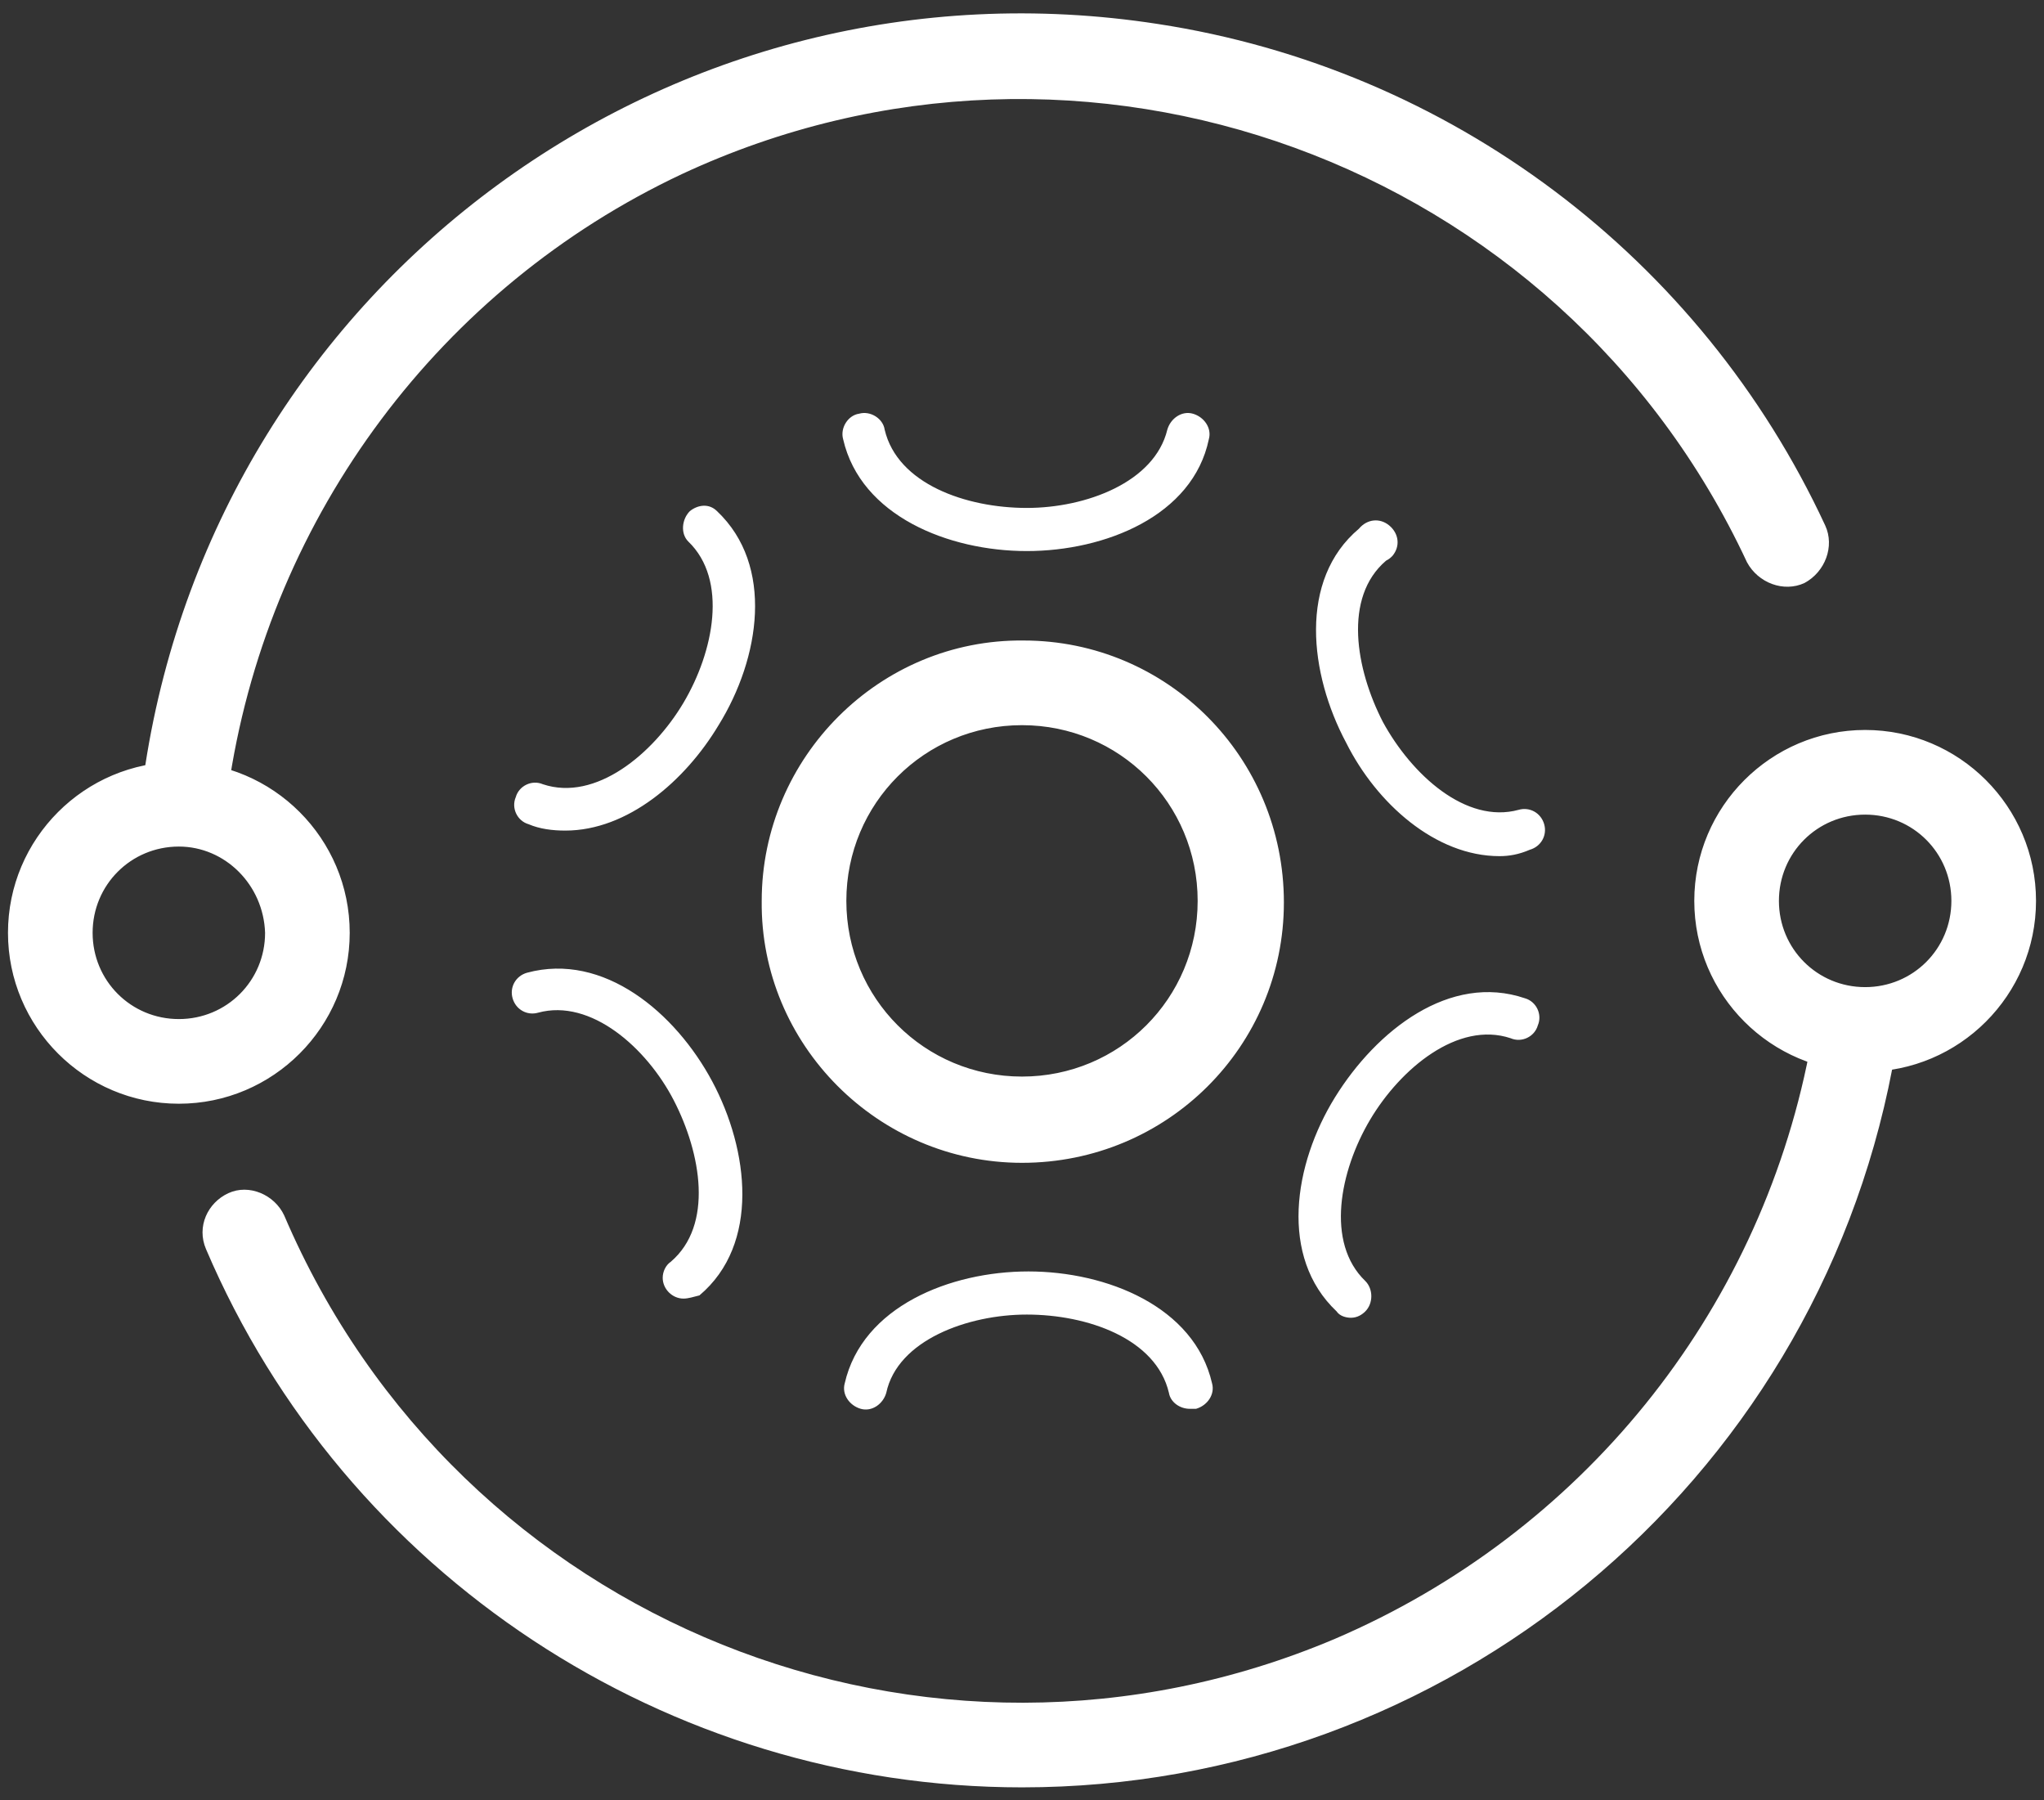 <?xml version="1.0" encoding="utf-8"?>
<!-- Generator: Adobe Illustrator 23.0.2, SVG Export Plug-In . SVG Version: 6.00 Build 0)  -->
<svg version="1.1" id="图层_1" xmlns="http://www.w3.org/2000/svg" xmlns:xlink="http://www.w3.org/1999/xlink" x="0px" y="0px"
	 viewBox="0 0 128 112.7" style="enable-background:new 0 0 128 112.7;" xml:space="preserve">
<rect x="0" y="0" width="128" height="112.7" fill="#333333" stroke="none"/>
<style type="text/css">
	.st0{fill:#FFFFFF;}
</style>
<path class="st0" d="M64,111.9c-22.2,0-42.4-13.3-51.1-33.7c-0.6-1.4,0.1-2.9,1.4-3.5s2.9,0.1,3.5,1.4
	c10.9,25.5,40.3,37.3,65.8,26.5C99,96,110.1,82.3,113.3,65.9c0.3-1.5,1.7-2.4,3.1-2.1c1.5,0.3,2.4,1.7,2.1,3.1l0,0
	C113.5,93,90.6,111.9,64,111.9z M11.8,51h-0.4c-1.5-0.2-2.5-1.6-2.3-3c0,0,0,0,0-0.1c4.7-30.3,33-51.1,63.4-46.4
	c18.3,2.8,34,14.6,41.8,31.4c0.6,1.3,0,2.9-1.3,3.6c-1.3,0.6-2.9,0-3.6-1.3l0,0c-11.7-25.1-41.6-36-66.7-24.3
	C27.6,18,17,32.2,14.4,48.7C14.2,50,13.1,51,11.8,51L11.8,51z"/>
<path class="st0" d="M64.3,34.5c-4.9,0-10.4-2.2-11.5-7c-0.2-0.7,0.3-1.5,1-1.6c0.7-0.2,1.5,0.3,1.6,1l0,0c0.8,3.4,5.1,4.9,8.9,4.9
	c3.7,0,8-1.6,8.8-4.9c0.2-0.7,0.9-1.2,1.6-1s1.2,0.9,1,1.6l0,0C74.7,32.3,69.2,34.5,64.3,34.5z M74.5,88.2c-0.6,0-1.2-0.4-1.3-1
	c-0.8-3.4-5.1-4.9-8.9-4.9c-3.7,0-8.1,1.6-8.8,4.9c-0.2,0.7-0.9,1.2-1.6,1c-0.7-0.2-1.2-0.9-1-1.6c1.1-4.8,6.6-7,11.5-7
	s10.4,2.2,11.5,7c0.2,0.7-0.3,1.4-1,1.6l0,0H74.5z M93.9,53.6c-4,0-7.7-3.3-9.6-7.1c-2.3-4.3-3-10.2,0.8-13.4
	c0.5-0.6,1.3-0.7,1.9-0.2s0.7,1.3,0.2,1.9c-0.1,0.1-0.2,0.2-0.4,0.3c-2.7,2.3-1.9,6.8-0.2,10.1c1.8,3.3,5.2,6.4,8.5,5.5
	c0.7-0.2,1.4,0.2,1.6,0.9s-0.2,1.4-0.9,1.6C95.1,53.5,94.5,53.6,93.9,53.6L93.9,53.6z M42.8,81.3c-0.7,0-1.3-0.6-1.3-1.3
	c0-0.4,0.2-0.8,0.5-1c2.7-2.3,1.9-6.8,0.2-10.1s-5.2-6.4-8.5-5.5c-0.7,0.2-1.4-0.2-1.6-0.9c-0.2-0.7,0.2-1.4,0.9-1.6
	c4.8-1.3,9.3,2.5,11.6,6.8c2.3,4.3,3,10.2-0.8,13.4C43.4,81.2,43.1,81.3,42.8,81.3z M35.4,52c-0.8,0-1.6-0.1-2.3-0.4
	c-0.7-0.2-1.1-1-0.8-1.7c0.2-0.7,1-1.1,1.7-0.8c3.3,1.1,6.9-1.9,8.8-5.1c1.9-3.2,2.8-7.7,0.3-10.1c-0.5-0.5-0.4-1.4,0.1-1.9
	c0.5-0.4,1.2-0.5,1.7,0c3.6,3.4,2.7,9.2,0.1,13.4C42.9,48.9,39.3,52,35.4,52z M84.6,82.5c-0.3,0-0.7-0.1-0.9-0.4
	c-3.6-3.4-2.7-9.2-0.1-13.4c2.6-4.2,7.2-7.8,11.9-6.2c0.7,0.2,1.1,1,0.8,1.7c-0.2,0.7-1,1.1-1.7,0.8c-3.3-1.1-6.9,1.9-8.8,5.1
	s-2.8,7.7-0.3,10.1c0.5,0.5,0.5,1.4,0,1.9C85.3,82.3,85,82.5,84.6,82.5L84.6,82.5z M64,72.8c-9,0-16.4-7.4-16.3-16.4
	c0-9,7.4-16.4,16.4-16.3c9,0,16.3,7.3,16.3,16.4C80.4,65.5,73.1,72.8,64,72.8L64,72.8z M64,45.4c-6.1,0-11,4.9-11,11s4.9,11,11,11
	s11-4.9,11-11l0,0C75,50.3,70.1,45.4,64,45.4z M11.2,69.1c-5.9,0-10.7-4.8-10.7-10.7s4.8-10.7,10.7-10.7s10.7,4.8,10.7,10.7l0,0
	C21.9,64.3,17.1,69.1,11.2,69.1z M11.2,53c-3,0-5.4,2.4-5.4,5.4s2.4,5.4,5.4,5.4s5.4-2.4,5.4-5.4l0,0C16.5,55.4,14.1,53,11.2,53z
	 M116.8,67.1c-5.9,0-10.7-4.8-10.7-10.7s4.8-10.7,10.7-10.7c5.9,0,10.7,4.8,10.7,10.7S122.7,67.1,116.8,67.1z M116.8,51
	c-3,0-5.4,2.4-5.4,5.4s2.4,5.4,5.4,5.4s5.4-2.4,5.4-5.4l0,0C122.2,53.4,119.8,51,116.8,51L116.8,51L116.8,51z"/>
</svg>
